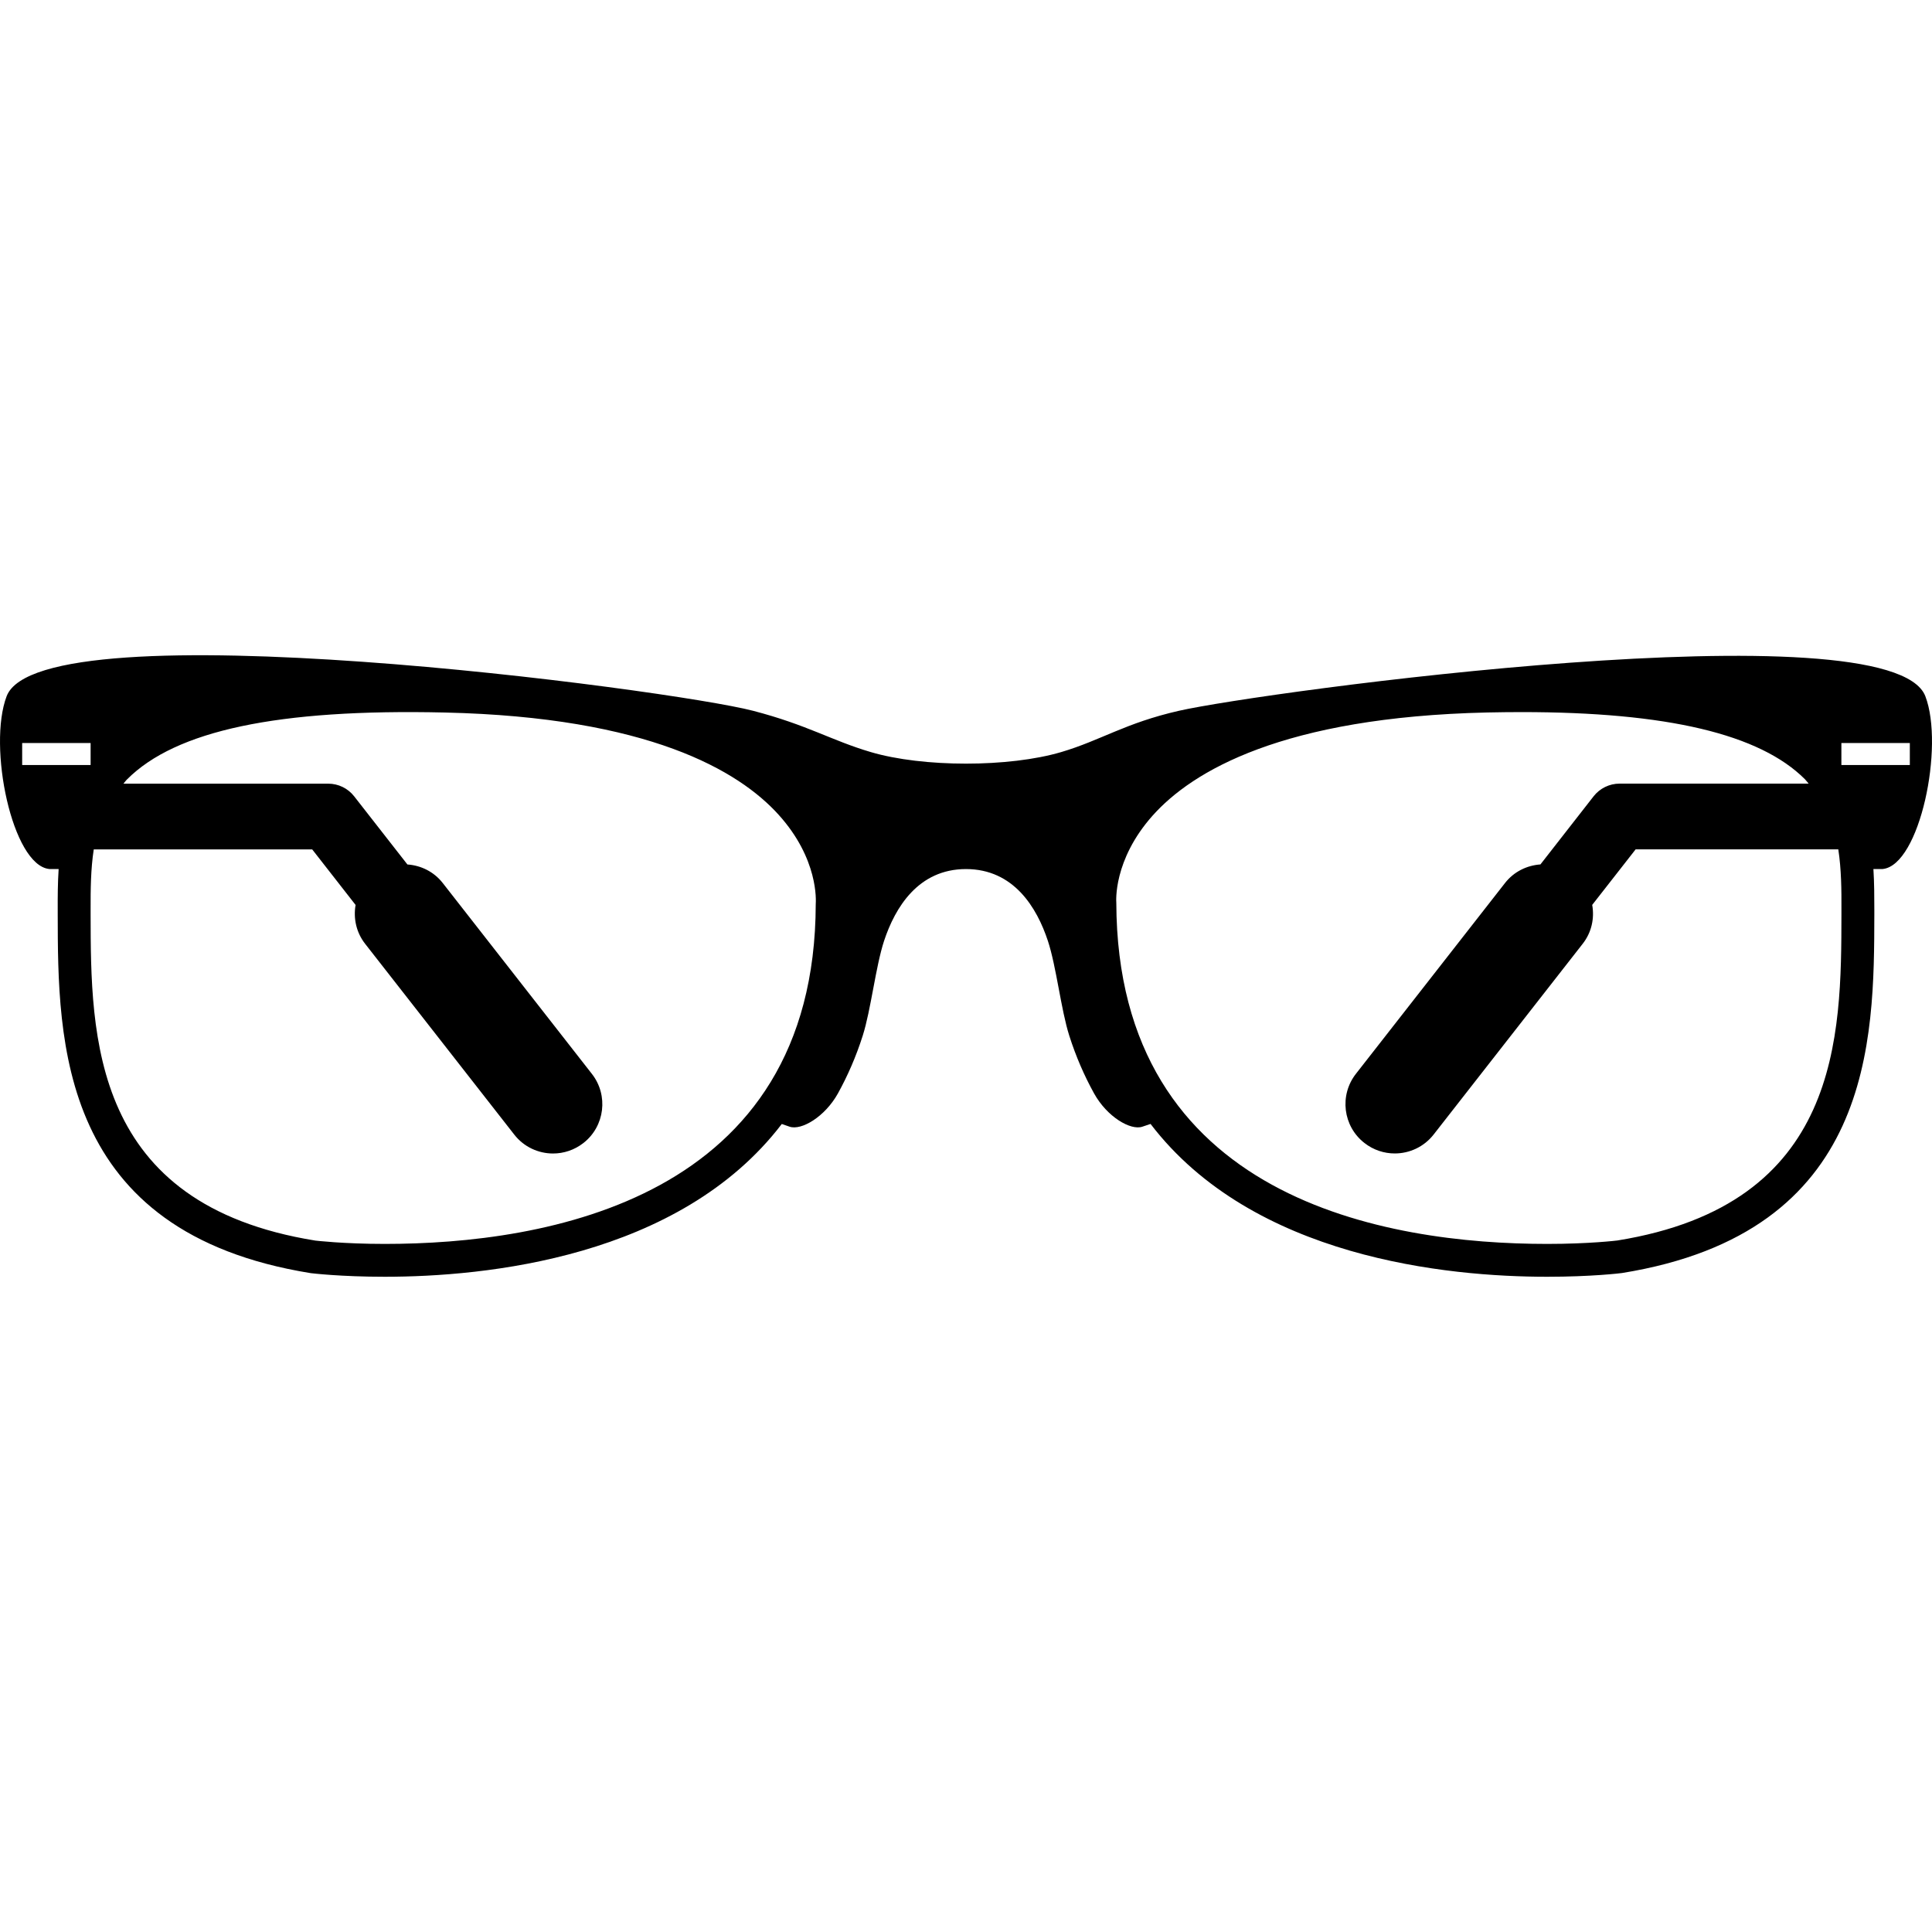 <?xml version="1.0" encoding="UTF-8"?> <svg xmlns="http://www.w3.org/2000/svg" width="40" height="40" viewBox="0 0 40 40" fill="none"><path d="M1.021 17.992H1.214C1.195 18.287 1.194 18.574 1.195 18.845V18.927C1.199 21.551 1.206 25.517 6.433 26.359C6.458 26.362 7.054 26.434 7.967 26.434C10.034 26.434 14.064 26.047 16.186 23.271C16.236 23.289 16.29 23.307 16.348 23.327C16.591 23.409 17.077 23.125 17.348 22.639C17.55 22.273 17.724 21.876 17.862 21.442C18.031 20.912 18.13 20.008 18.304 19.479C18.532 18.79 19.011 17.993 20 17.993C20.989 17.994 21.467 18.79 21.695 19.479C21.87 20.008 21.968 20.911 22.138 21.442C22.276 21.876 22.45 22.274 22.652 22.639C22.922 23.125 23.408 23.409 23.651 23.327L23.821 23.27C25.945 26.048 29.969 26.434 32.033 26.434C32.946 26.434 33.542 26.362 33.58 26.357C38.795 25.516 38.801 21.551 38.806 18.926V18.835C38.806 18.568 38.805 18.284 38.787 17.992C38.891 17.992 38.979 17.992 38.979 17.992C39.748 17.915 40.259 15.451 39.862 14.414C39.146 12.551 26.113 14.328 24.409 14.716C23.296 14.969 22.793 15.328 21.971 15.571C20.89 15.89 19.11 15.89 18.029 15.571C17.206 15.328 16.724 15.011 15.591 14.716C13.901 14.275 0.854 12.551 0.138 14.413C-0.259 15.452 0.252 17.915 1.021 17.992ZM38.124 15.383H39.541V15.839H38.124V15.383ZM23.863 16.887C24.684 15.966 26.552 14.848 30.791 14.751C31.034 14.746 31.272 14.743 31.5 14.743C34.516 14.743 36.435 15.198 37.37 16.134C37.398 16.163 37.419 16.194 37.446 16.224H33.532C33.322 16.224 33.124 16.321 32.995 16.485L31.893 17.897C31.614 17.917 31.344 18.045 31.159 18.283L28.073 22.232C27.726 22.676 27.804 23.318 28.249 23.664C28.435 23.81 28.657 23.881 28.877 23.881C29.181 23.881 29.481 23.746 29.682 23.489L32.768 19.54C32.954 19.303 33.014 19.01 32.965 18.735L33.864 17.585H38.06C38.123 17.995 38.127 18.421 38.125 18.843V18.925C38.121 21.462 38.116 24.936 33.486 25.683C33.48 25.684 32.902 25.754 32.035 25.754C28.709 25.754 23.128 24.84 23.112 18.687C23.111 18.678 23.041 17.81 23.863 16.887ZM7.56 19.541L10.646 23.489C10.846 23.747 11.148 23.882 11.45 23.882C11.67 23.882 11.891 23.811 12.079 23.665C12.523 23.318 12.601 22.676 12.254 22.233L9.168 18.284C8.983 18.046 8.713 17.917 8.435 17.898L7.332 16.486C7.203 16.321 7.005 16.225 6.796 16.225H2.555C2.582 16.196 2.602 16.164 2.632 16.135C3.637 15.128 5.745 14.672 9.211 14.752C13.426 14.848 15.295 15.955 16.119 16.867C16.949 17.784 16.893 18.653 16.889 18.718C16.875 24.84 11.293 25.754 7.967 25.754C7.106 25.754 6.531 25.685 6.529 25.685C1.887 24.937 1.88 21.462 1.876 18.926V18.835C1.875 18.417 1.878 17.994 1.941 17.586H6.464L7.362 18.736C7.314 19.011 7.374 19.303 7.56 19.541ZM0.459 15.383H1.876V15.839H0.459V15.383Z" fill="black"></path></svg> 